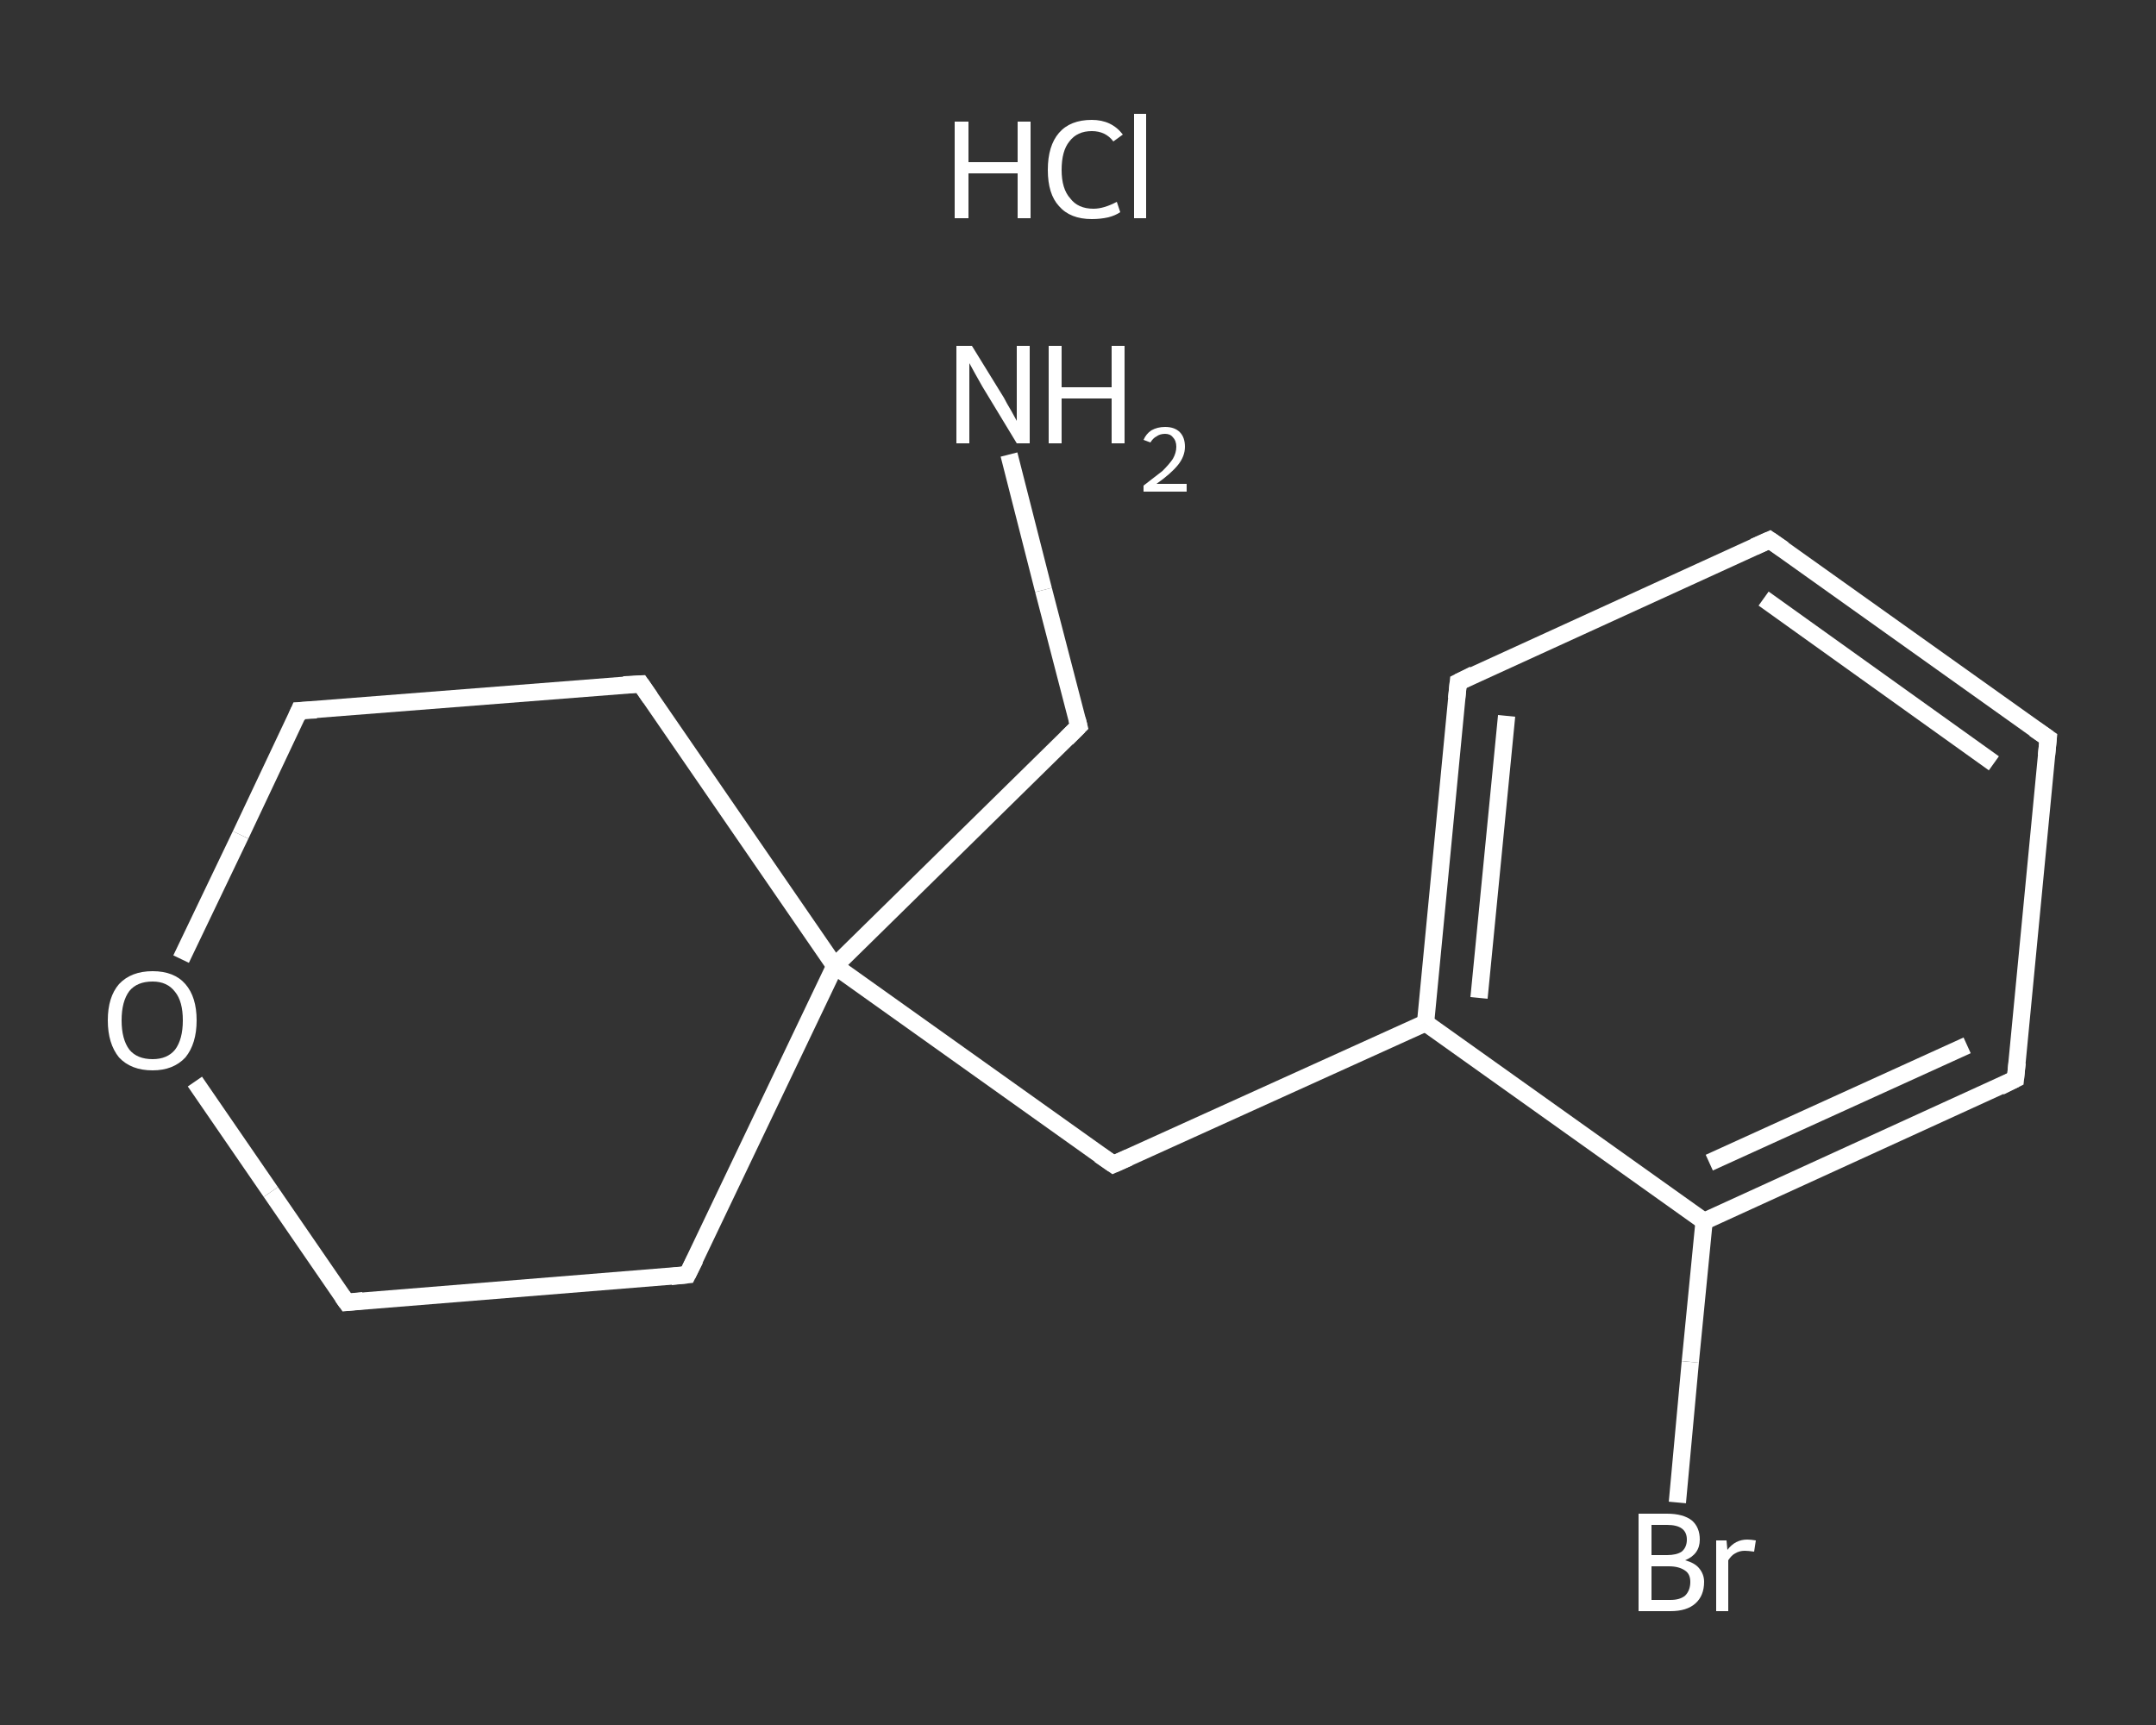 <?xml version='1.0' encoding='iso-8859-1'?>
<svg version='1.1' baseProfile='full'
              xmlns='http://www.w3.org/2000/svg'
                      xmlns:rdkit='http://www.rdkit.org/xml'
                      xmlns:xlink='http://www.w3.org/1999/xlink'
                  xml:space='preserve'
width='250px' height='200px' viewBox='0 0 250 200'>
<rect x="0" y="0" width="250" height="200" fill="#333333" stroke="none"/>
<!-- END OF HEADER -->
<rect style='opacity:1.0;fill:transparent;stroke:none' width='250.0' height='200.0' x='0.0' y='0.0'> </rect>
<path class='bond-0 atom-1 atom-2' d='M 117.0,52.7 L 121.0,68.4' style='fill:none;fill-rule:evenodd;stroke:#FFFFFF;stroke-width:2.0px;stroke-linecap:butt;stroke-linejoin:miter;stroke-opacity:1' />
<path class='bond-0 atom-1 atom-2' d='M 121.0,68.4 L 125.1,84.2' style='fill:none;fill-rule:evenodd;stroke:#FFFFFF;stroke-width:2.0px;stroke-linecap:butt;stroke-linejoin:miter;stroke-opacity:1' />
<path class='bond-1 atom-2 atom-3' d='M 125.1,84.2 L 96.8,112.0' style='fill:none;fill-rule:evenodd;stroke:#FFFFFF;stroke-width:2.0px;stroke-linecap:butt;stroke-linejoin:miter;stroke-opacity:1' />
<path class='bond-2 atom-3 atom-4' d='M 96.8,112.0 L 129.1,135.0' style='fill:none;fill-rule:evenodd;stroke:#FFFFFF;stroke-width:2.0px;stroke-linecap:butt;stroke-linejoin:miter;stroke-opacity:1' />
<path class='bond-3 atom-4 atom-5' d='M 129.1,135.0 L 165.3,118.6' style='fill:none;fill-rule:evenodd;stroke:#FFFFFF;stroke-width:2.0px;stroke-linecap:butt;stroke-linejoin:miter;stroke-opacity:1' />
<path class='bond-4 atom-5 atom-6' d='M 165.3,118.6 L 169.1,79.1' style='fill:none;fill-rule:evenodd;stroke:#FFFFFF;stroke-width:2.0px;stroke-linecap:butt;stroke-linejoin:miter;stroke-opacity:1' />
<path class='bond-4 atom-5 atom-6' d='M 171.5,115.7 L 174.7,83.0' style='fill:none;fill-rule:evenodd;stroke:#FFFFFF;stroke-width:2.0px;stroke-linecap:butt;stroke-linejoin:miter;stroke-opacity:1' />
<path class='bond-5 atom-6 atom-7' d='M 169.1,79.1 L 205.2,62.6' style='fill:none;fill-rule:evenodd;stroke:#FFFFFF;stroke-width:2.0px;stroke-linecap:butt;stroke-linejoin:miter;stroke-opacity:1' />
<path class='bond-6 atom-7 atom-8' d='M 205.2,62.6 L 237.5,85.6' style='fill:none;fill-rule:evenodd;stroke:#FFFFFF;stroke-width:2.0px;stroke-linecap:butt;stroke-linejoin:miter;stroke-opacity:1' />
<path class='bond-6 atom-7 atom-8' d='M 204.5,69.4 L 231.2,88.5' style='fill:none;fill-rule:evenodd;stroke:#FFFFFF;stroke-width:2.0px;stroke-linecap:butt;stroke-linejoin:miter;stroke-opacity:1' />
<path class='bond-7 atom-8 atom-9' d='M 237.5,85.6 L 233.7,125.1' style='fill:none;fill-rule:evenodd;stroke:#FFFFFF;stroke-width:2.0px;stroke-linecap:butt;stroke-linejoin:miter;stroke-opacity:1' />
<path class='bond-8 atom-9 atom-10' d='M 233.7,125.1 L 197.6,141.6' style='fill:none;fill-rule:evenodd;stroke:#FFFFFF;stroke-width:2.0px;stroke-linecap:butt;stroke-linejoin:miter;stroke-opacity:1' />
<path class='bond-8 atom-9 atom-10' d='M 228.1,121.2 L 198.2,134.8' style='fill:none;fill-rule:evenodd;stroke:#FFFFFF;stroke-width:2.0px;stroke-linecap:butt;stroke-linejoin:miter;stroke-opacity:1' />
<path class='bond-9 atom-10 atom-11' d='M 197.6,141.6 L 196.0,157.9' style='fill:none;fill-rule:evenodd;stroke:#FFFFFF;stroke-width:2.0px;stroke-linecap:butt;stroke-linejoin:miter;stroke-opacity:1' />
<path class='bond-9 atom-10 atom-11' d='M 196.0,157.9 L 194.5,174.2' style='fill:none;fill-rule:evenodd;stroke:#FFFFFF;stroke-width:2.0px;stroke-linecap:butt;stroke-linejoin:miter;stroke-opacity:1' />
<path class='bond-10 atom-3 atom-12' d='M 96.8,112.0 L 79.7,147.8' style='fill:none;fill-rule:evenodd;stroke:#FFFFFF;stroke-width:2.0px;stroke-linecap:butt;stroke-linejoin:miter;stroke-opacity:1' />
<path class='bond-11 atom-12 atom-13' d='M 79.7,147.8 L 40.2,151.0' style='fill:none;fill-rule:evenodd;stroke:#FFFFFF;stroke-width:2.0px;stroke-linecap:butt;stroke-linejoin:miter;stroke-opacity:1' />
<path class='bond-12 atom-13 atom-14' d='M 40.2,151.0 L 31.4,138.2' style='fill:none;fill-rule:evenodd;stroke:#FFFFFF;stroke-width:2.0px;stroke-linecap:butt;stroke-linejoin:miter;stroke-opacity:1' />
<path class='bond-12 atom-13 atom-14' d='M 31.4,138.2 L 22.6,125.4' style='fill:none;fill-rule:evenodd;stroke:#FFFFFF;stroke-width:2.0px;stroke-linecap:butt;stroke-linejoin:miter;stroke-opacity:1' />
<path class='bond-13 atom-14 atom-15' d='M 21.0,111.2 L 27.9,96.8' style='fill:none;fill-rule:evenodd;stroke:#FFFFFF;stroke-width:2.0px;stroke-linecap:butt;stroke-linejoin:miter;stroke-opacity:1' />
<path class='bond-13 atom-14 atom-15' d='M 27.9,96.8 L 34.7,82.4' style='fill:none;fill-rule:evenodd;stroke:#FFFFFF;stroke-width:2.0px;stroke-linecap:butt;stroke-linejoin:miter;stroke-opacity:1' />
<path class='bond-14 atom-15 atom-16' d='M 34.7,82.4 L 74.3,79.3' style='fill:none;fill-rule:evenodd;stroke:#FFFFFF;stroke-width:2.0px;stroke-linecap:butt;stroke-linejoin:miter;stroke-opacity:1' />
<path class='bond-15 atom-16 atom-3' d='M 74.3,79.3 L 96.8,112.0' style='fill:none;fill-rule:evenodd;stroke:#FFFFFF;stroke-width:2.0px;stroke-linecap:butt;stroke-linejoin:miter;stroke-opacity:1' />
<path class='bond-16 atom-10 atom-5' d='M 197.6,141.6 L 165.3,118.6' style='fill:none;fill-rule:evenodd;stroke:#FFFFFF;stroke-width:2.0px;stroke-linecap:butt;stroke-linejoin:miter;stroke-opacity:1' />
<path d='M 124.9,83.4 L 125.1,84.2 L 123.7,85.6' style='fill:none;stroke:#FFFFFF;stroke-width:2.0px;stroke-linecap:butt;stroke-linejoin:miter;stroke-opacity:1;' />
<path d='M 127.5,133.9 L 129.1,135.0 L 130.9,134.2' style='fill:none;stroke:#FFFFFF;stroke-width:2.0px;stroke-linecap:butt;stroke-linejoin:miter;stroke-opacity:1;' />
<path d='M 168.9,81.0 L 169.1,79.1 L 170.9,78.2' style='fill:none;stroke:#FFFFFF;stroke-width:2.0px;stroke-linecap:butt;stroke-linejoin:miter;stroke-opacity:1;' />
<path d='M 203.4,63.4 L 205.2,62.6 L 206.8,63.7' style='fill:none;stroke:#FFFFFF;stroke-width:2.0px;stroke-linecap:butt;stroke-linejoin:miter;stroke-opacity:1;' />
<path d='M 235.9,84.5 L 237.5,85.6 L 237.3,87.6' style='fill:none;stroke:#FFFFFF;stroke-width:2.0px;stroke-linecap:butt;stroke-linejoin:miter;stroke-opacity:1;' />
<path d='M 233.9,123.2 L 233.7,125.1 L 231.9,126.0' style='fill:none;stroke:#FFFFFF;stroke-width:2.0px;stroke-linecap:butt;stroke-linejoin:miter;stroke-opacity:1;' />
<path d='M 80.6,146.0 L 79.7,147.8 L 77.8,148.0' style='fill:none;stroke:#FFFFFF;stroke-width:2.0px;stroke-linecap:butt;stroke-linejoin:miter;stroke-opacity:1;' />
<path d='M 42.1,150.8 L 40.2,151.0 L 39.7,150.3' style='fill:none;stroke:#FFFFFF;stroke-width:2.0px;stroke-linecap:butt;stroke-linejoin:miter;stroke-opacity:1;' />
<path d='M 34.4,83.1 L 34.7,82.4 L 36.7,82.3' style='fill:none;stroke:#FFFFFF;stroke-width:2.0px;stroke-linecap:butt;stroke-linejoin:miter;stroke-opacity:1;' />
<path d='M 72.3,79.4 L 74.3,79.3 L 75.4,80.9' style='fill:none;stroke:#FFFFFF;stroke-width:2.0px;stroke-linecap:butt;stroke-linejoin:miter;stroke-opacity:1;' />
<path class='atom-0' d='M 110.7 14.1
L 112.3 14.1
L 112.3 18.8
L 118.0 18.8
L 118.0 14.1
L 119.5 14.1
L 119.5 25.3
L 118.0 25.3
L 118.0 20.1
L 112.3 20.1
L 112.3 25.3
L 110.7 25.3
L 110.7 14.1
' fill='#FFFFFF'/>
<path class='atom-0' d='M 121.5 19.7
Q 121.5 16.9, 122.8 15.4
Q 124.1 13.9, 126.6 13.9
Q 128.9 13.9, 130.2 15.6
L 129.1 16.4
Q 128.2 15.2, 126.6 15.2
Q 124.9 15.2, 124.0 16.4
Q 123.1 17.5, 123.1 19.7
Q 123.1 21.9, 124.1 23.0
Q 125.0 24.2, 126.8 24.2
Q 128.0 24.2, 129.5 23.4
L 129.9 24.6
Q 129.3 25.0, 128.5 25.2
Q 127.6 25.4, 126.6 25.4
Q 124.1 25.4, 122.8 23.9
Q 121.5 22.5, 121.5 19.7
' fill='#FFFFFF'/>
<path class='atom-0' d='M 131.5 13.2
L 132.9 13.2
L 132.9 25.3
L 131.5 25.3
L 131.5 13.2
' fill='#FFFFFF'/>
<path class='atom-1' d='M 112.7 40.1
L 116.4 46.1
Q 116.7 46.7, 117.3 47.7
Q 117.9 48.8, 117.9 48.8
L 117.9 40.1
L 119.4 40.1
L 119.4 51.4
L 117.9 51.4
L 113.9 44.8
Q 113.5 44.1, 113.0 43.2
Q 112.5 42.3, 112.4 42.1
L 112.4 51.4
L 110.9 51.4
L 110.9 40.1
L 112.7 40.1
' fill='#FFFFFF'/>
<path class='atom-1' d='M 121.6 40.1
L 123.1 40.1
L 123.1 44.9
L 128.9 44.9
L 128.9 40.1
L 130.4 40.1
L 130.4 51.4
L 128.9 51.4
L 128.9 46.2
L 123.1 46.2
L 123.1 51.4
L 121.6 51.4
L 121.6 40.1
' fill='#FFFFFF'/>
<path class='atom-1' d='M 132.6 51.0
Q 132.9 50.3, 133.5 49.9
Q 134.2 49.5, 135.1 49.5
Q 136.2 49.5, 136.8 50.1
Q 137.4 50.7, 137.4 51.8
Q 137.4 52.9, 136.6 53.9
Q 135.8 54.9, 134.1 56.1
L 137.6 56.1
L 137.6 57.0
L 132.6 57.0
L 132.6 56.3
Q 133.9 55.3, 134.8 54.6
Q 135.6 53.8, 136.0 53.2
Q 136.4 52.5, 136.4 51.8
Q 136.4 51.1, 136.0 50.7
Q 135.7 50.3, 135.1 50.3
Q 134.5 50.3, 134.1 50.6
Q 133.7 50.8, 133.4 51.3
L 132.6 51.0
' fill='#FFFFFF'/>
<path class='atom-11' d='M 195.4 180.9
Q 196.5 181.2, 197.0 181.8
Q 197.6 182.5, 197.6 183.4
Q 197.6 185.0, 196.6 185.9
Q 195.6 186.8, 193.7 186.8
L 190.0 186.8
L 190.0 175.5
L 193.3 175.5
Q 195.2 175.5, 196.2 176.3
Q 197.1 177.1, 197.1 178.5
Q 197.1 180.2, 195.4 180.9
M 191.5 176.8
L 191.5 180.3
L 193.3 180.3
Q 194.4 180.3, 195.0 179.9
Q 195.6 179.4, 195.6 178.5
Q 195.6 176.8, 193.3 176.8
L 191.5 176.8
M 193.7 185.5
Q 194.8 185.5, 195.4 185.0
Q 196.0 184.4, 196.0 183.4
Q 196.0 182.5, 195.4 182.1
Q 194.7 181.6, 193.5 181.6
L 191.5 181.6
L 191.5 185.5
L 193.7 185.5
' fill='#FFFFFF'/>
<path class='atom-11' d='M 200.2 178.6
L 200.3 179.7
Q 201.2 178.5, 202.6 178.5
Q 203.0 178.5, 203.6 178.6
L 203.4 179.9
Q 202.7 179.8, 202.3 179.8
Q 201.7 179.8, 201.2 180.1
Q 200.8 180.3, 200.4 180.9
L 200.4 186.8
L 199.0 186.8
L 199.0 178.6
L 200.2 178.6
' fill='#FFFFFF'/>
<path class='atom-14' d='M 12.5 118.3
Q 12.5 115.6, 13.8 114.1
Q 15.2 112.6, 17.7 112.6
Q 20.2 112.6, 21.5 114.1
Q 22.8 115.6, 22.8 118.3
Q 22.8 121.0, 21.5 122.6
Q 20.1 124.1, 17.7 124.1
Q 15.2 124.1, 13.8 122.6
Q 12.5 121.0, 12.5 118.3
M 17.7 122.8
Q 19.4 122.8, 20.3 121.7
Q 21.2 120.5, 21.2 118.3
Q 21.2 116.1, 20.3 115.0
Q 19.4 113.8, 17.7 113.8
Q 15.9 113.8, 15.0 114.9
Q 14.1 116.1, 14.1 118.3
Q 14.1 120.5, 15.0 121.7
Q 15.9 122.8, 17.7 122.8
' fill='#FFFFFF'/>
</svg>
